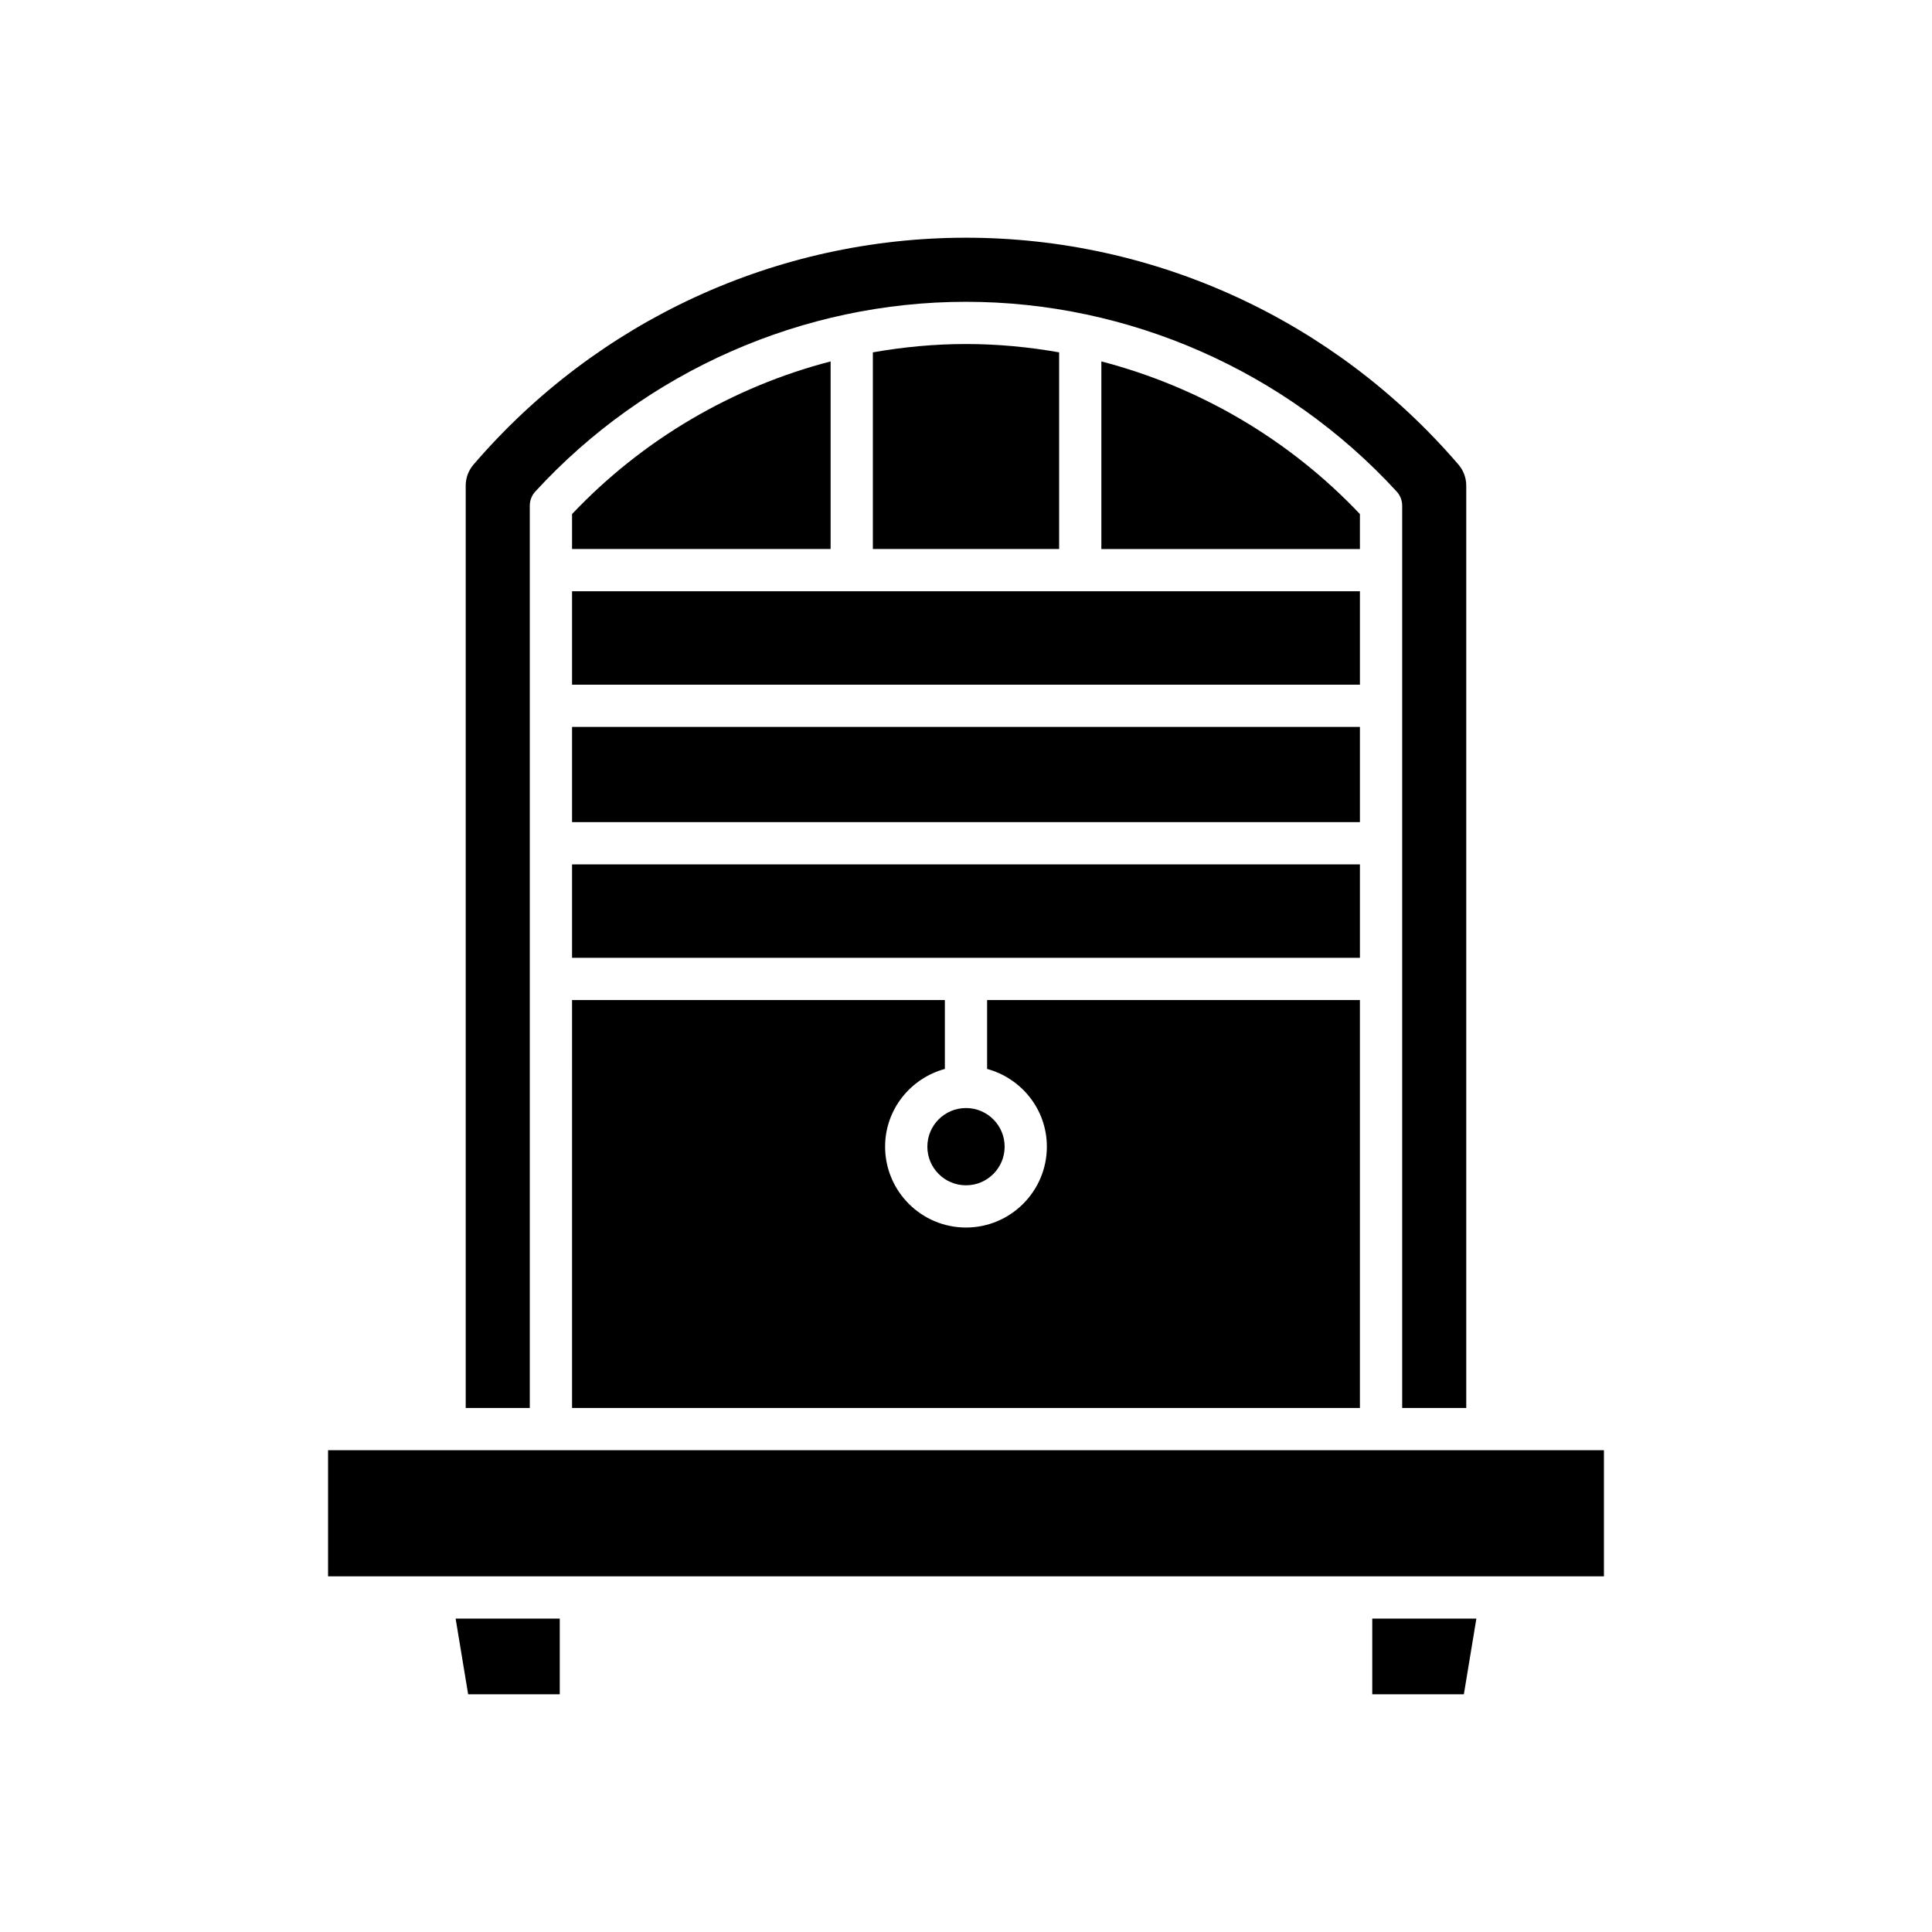 <?xml version="1.0" encoding="UTF-8"?>
<!-- Uploaded to: ICON Repo, www.svgrepo.com, Generator: ICON Repo Mixer Tools -->
<svg fill="#000000" width="800px" height="800px" version="1.1" viewBox="144 144 512 512" xmlns="http://www.w3.org/2000/svg">
 <g>
  <path d="m531.94 593 3.316-20.059h-27.594v20.059z"/>
  <path d="m532.57 517.13v-244.45c0-2.027-0.727-3.992-2.043-5.531-32.797-38.223-80.371-60.152-130.53-60.152s-97.734 21.926-130.54 60.16c-1.312 1.531-2.039 3.496-2.039 5.523v244.45h16.98v-239.1c0-1.402 0.523-2.754 1.477-3.785 29.328-31.945 70.922-50.266 114.12-50.266 43.191 0 84.789 18.32 114.12 50.262 0.953 1.035 1.477 2.383 1.477 3.785v239.1z"/>
  <path d="m295.6 517.13h208.79v-108.11h-98.797v18.258c9.094 2.481 15.836 10.73 15.836 20.598 0 11.82-9.617 21.434-21.434 21.434-11.82 0-21.434-9.613-21.434-21.434 0-9.871 6.742-18.117 15.836-20.598v-18.258h-98.801z"/>
  <path d="m410.24 447.88c0 5.652-4.586 10.238-10.238 10.238-5.656 0-10.242-4.586-10.242-10.238 0-5.656 4.586-10.238 10.242-10.238 5.652 0 10.238 4.582 10.238 10.238"/>
  <path d="m295.6 373.07h208.79v24.758h-208.79z"/>
  <path d="m295.6 336.64h208.79v25.23h-208.79z"/>
  <path d="m295.6 300.69h208.79v24.758h-208.79z"/>
  <path d="m295.6 280.23v9.262h68.52v-49.715c-25.93 6.738-49.797 20.672-68.52 40.453z"/>
  <path d="m400 235.17c-8.324 0-16.574 0.777-24.684 2.207v52.113h49.363v-52.113c-8.105-1.43-16.355-2.207-24.68-2.207z"/>
  <path d="m504.39 280.23c-18.723-19.781-42.59-33.715-68.52-40.449v49.715h68.52z"/>
  <path d="m292.34 593v-20.059h-27.594l3.316 20.059z"/>
  <path d="m569.06 528.32h-338.12v33.422h338.12z"/>
 </g>
</svg>